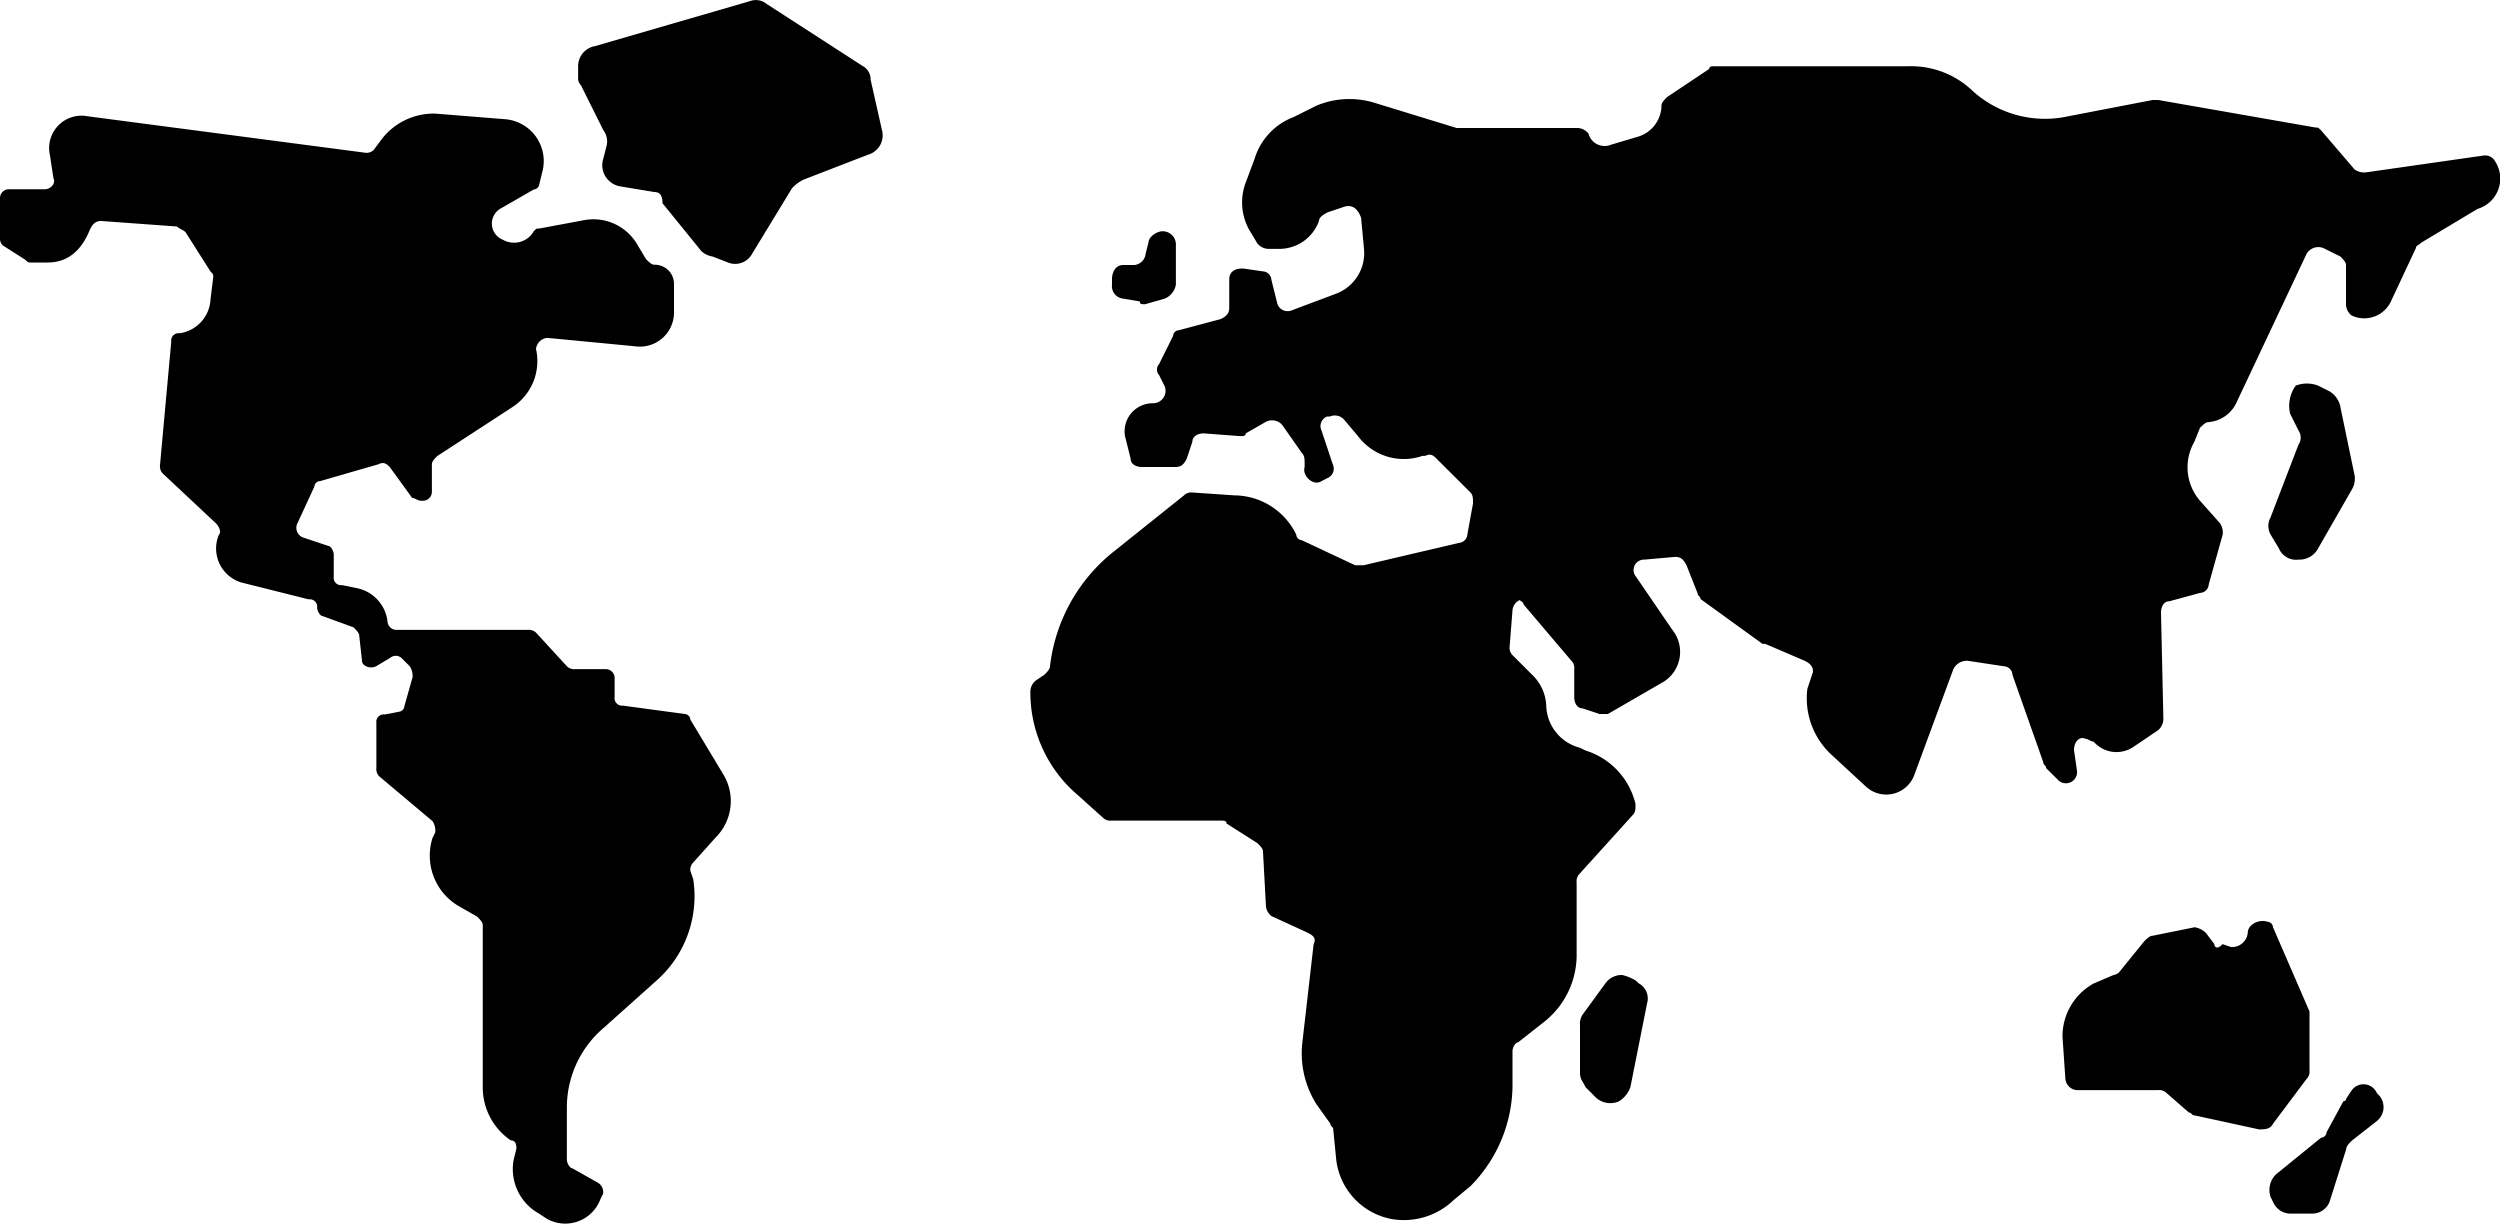 <svg xmlns="http://www.w3.org/2000/svg" viewBox="0 0 200 97.93"><path d="M3.82,21H2.47c-.22,0-.22,0-.45-.22L.22,19.63A.81.81,0,0,1,0,19.18V15.81a.71.71,0,0,1,.67-.67H3.59c.45,0,.9-.45.68-.9L4,12.44A2.59,2.59,0,0,1,7,9.3l22.23,2.92a.81.81,0,0,0,.67-.23l.67-.9a5.25,5.25,0,0,1,4.27-2l5.61.45a3.36,3.36,0,0,1,2.92,4.27l-.22.9a.49.49,0,0,1-.45.45L40,16.71a1.39,1.39,0,0,0,.23,2.47h0a1.81,1.81,0,0,0,2.47-.68h0c.22-.22.22-.22.45-.22l3.59-.67a4.06,4.06,0,0,1,4.27,2l.67,1.12c.22.22.45.45.67.45h0a1.53,1.53,0,0,1,1.57,1.57V25a2.73,2.73,0,0,1-3.14,2.7l-7-.67a1,1,0,0,0-.9.89h0a4.39,4.39,0,0,1-2,4.72L35,36.47c-.23.22-.45.44-.45.67v2.24a.72.72,0,0,1-.68.68h-.22c-.23,0-.45-.23-.68-.23l-1.79-2.47c-.23-.22-.45-.45-.9-.22L25.6,38.49a.47.47,0,0,0-.45.44L23.8,41.85A.82.82,0,0,0,24.25,43l2,.67c.22,0,.45.45.45.67v1.8a.59.59,0,0,0,.67.67l1.12.23A3.08,3.08,0,0,1,31,49.71h0a.72.72,0,0,0,.68.68H42.21a.83.83,0,0,1,.67.22l2.47,2.69a.83.83,0,0,0,.68.23H48.5a.71.71,0,0,1,.67.67v1.57a.6.6,0,0,0,.67.68l4.94.67a.48.48,0,0,1,.45.45l2.7,4.49A4.11,4.11,0,0,1,57.25,67l-1.79,2a.81.81,0,0,0-.23.67l.23.68a9,9,0,0,1-2.92,8.08l-4.27,3.82a8.36,8.36,0,0,0-2.92,6.28v4.27c0,.22.23.67.45.67l2,1.13a.88.88,0,0,1,.45.89l-.22.45a3,3,0,0,1-4.27,1.57l-.67-.44a4.07,4.07,0,0,1-2-4.27l.22-.9c0-.22,0-.67-.45-.67h0A5.13,5.13,0,0,1,38.62,87V74c0-.22-.23-.45-.45-.67l-1.57-.9a4.68,4.68,0,0,1-2-5.39l.22-.45a1.39,1.39,0,0,0-.22-.9l-4.27-3.59a.83.83,0,0,1-.22-.67v-3.6a.59.59,0,0,1,.67-.67l1.12-.22a.48.48,0,0,0,.45-.45L33,54.2a1.39,1.39,0,0,0-.22-.9l-.67-.67a.7.7,0,0,0-.9,0l-1.12.67c-.45.23-1.13,0-1.13-.44l-.22-2c0-.22-.23-.44-.45-.67l-2.47-.9c-.22,0-.45-.45-.45-.67h0a.59.59,0,0,0-.67-.67l-5.39-1.35a2.84,2.84,0,0,1-1.8-3.82h0c.23-.22,0-.67-.22-.9l-4.27-4a.83.83,0,0,1-.22-.67l.9-9.88a.59.59,0,0,1,.67-.67h0a2.88,2.88,0,0,0,2.47-2.7l.22-1.79c0-.23,0-.23-.22-.45l-2-3.15c-.23-.22-.45-.22-.68-.45l-6.06-.44c-.45,0-.67.22-.9.67h0C6.51,20.08,5.39,21,3.82,21Z"/><path d="M52.31,15.36l-2.69-.45a1.72,1.72,0,0,1-1.35-2.24l.23-.9a1.49,1.49,0,0,0-.23-1.35L46.48,6.83a.82.82,0,0,1-.23-.67v-.9A1.63,1.63,0,0,1,47.6,3.69L60,.09a1.36,1.36,0,0,1,1.34.23l7.64,4.94a1.22,1.22,0,0,1,.67,1.12l.9,4a1.61,1.61,0,0,1-1.12,2l-5.17,2a3.18,3.18,0,0,0-.9.68L60.17,20.3a1.54,1.54,0,0,1-2,.67L57,20.52a1.69,1.69,0,0,1-.9-.44L53,16.26C53,15.58,52.76,15.36,52.31,15.36Z"/><path d="M199.6,12.89h0a.91.91,0,0,0-.9-.45l-9.43,1.35a1.34,1.34,0,0,1-.9-.23l-2.69-3.14c-.23-.22-.23-.22-.45-.22L172.66,8h-.45L165.47,9.3a8.62,8.62,0,0,1-7.63-2h0a7.12,7.12,0,0,0-5.17-2H137.18c-.22,0-.45,0-.45.22l-3.37,2.25c-.22.22-.44.45-.44.67h0a2.64,2.64,0,0,1-1.8,2.47l-2.25.67a1.33,1.33,0,0,1-1.79-.89h0a1.16,1.16,0,0,0-.9-.45h-9.65l-6.52-2a6.83,6.83,0,0,0-4.71.22l-1.8.9a5.18,5.18,0,0,0-3.14,3.37l-.67,1.79a4.52,4.52,0,0,0,.22,3.82l.67,1.12a1.16,1.16,0,0,0,.9.45h.9a3.37,3.37,0,0,0,3.14-2.24h0c0-.23.23-.45.68-.68l1.34-.45c.68-.22,1.13.23,1.35.9l.23,2.47a3.47,3.47,0,0,1-2.25,3.59l-3.59,1.35a.86.86,0,0,1-1.12-.67l-.45-1.8a.71.71,0,0,0-.68-.67l-1.57-.23c-.67,0-1.12.23-1.12.9v2.25c0,.44-.23.67-.67.89l-3.37.9a.48.48,0,0,0-.45.45l-1.12,2.25a.66.66,0,0,0,0,.89l.45.9a1,1,0,0,1-.9,1.35h0A2.25,2.25,0,0,0,90,34.89l.45,1.8c0,.45.45.67.9.67h2.69c.45,0,.68-.22.9-.67l.45-1.35c0-.45.45-.67.9-.67l2.92.22c.22,0,.45,0,.45-.22l1.57-.9a1.07,1.07,0,0,1,1.35.23l1.57,2.24c.22.23.22.45.22.9v.22c-.22.68.68,1.57,1.35,1.13l.45-.23a.82.82,0,0,0,.45-1.12l-.9-2.7a.82.82,0,0,1,.45-1.12h.22a1,1,0,0,1,1.12.23l1.13,1.34a4.58,4.58,0,0,0,5.16,1.58h.23c.44-.23.67,0,.89.22l2.7,2.69c.22.23.22.45.22.9l-.45,2.47a.72.72,0,0,1-.67.68l-7.63,1.79h-.68l-4.26-2a.48.48,0,0,1-.45-.45h0a5.54,5.54,0,0,0-4.94-3.14l-3.37-.23a.81.81,0,0,0-.67.23L89.13,44.1A13.74,13.74,0,0,0,84,53.3h0c0,.23-.22.45-.45.68l-.67.45a1.14,1.14,0,0,0-.45.89h0a10.77,10.77,0,0,0,3.82,8.31l2,1.8a.83.83,0,0,0,.67.22h8.76c.22,0,.44,0,.44.23l2.47,1.57c.23.22.45.45.45.67l.23,4.27a1.16,1.16,0,0,0,.45.9l2.92,1.34c.45.23.67.45.45.9l-.9,7.86a7.63,7.63,0,0,0,1.12,4.94l1.12,1.57c0,.23.23.23.23.45l.22,2.24a5.48,5.48,0,0,0,4.49,4.94h0A5.76,5.76,0,0,0,116.3,96l1.35-1.12A11.56,11.56,0,0,0,121,86.53V84.06c0-.22.22-.67.44-.67l2-1.57a6.83,6.83,0,0,0,2.69-5.61V70.59a.83.83,0,0,1,.22-.67l4.27-4.72c.22-.22.22-.45.22-.89h0a5.92,5.92,0,0,0-4-4.27l-.45-.22a3.58,3.58,0,0,1-2.69-3.37h0A3.61,3.61,0,0,0,122.59,54L121,52.41a.83.83,0,0,1-.23-.68l.23-2.92a1,1,0,0,1,.89-.89h-.67c.22,0,.67.22.67.44l3.82,4.5a.8.8,0,0,1,.23.67v2.24c0,.45.22.9.67.9l1.35.45h.67l4.27-2.47a2.82,2.82,0,0,0,.89-4.26l-2.92-4.27a.83.83,0,0,1,.68-1.35l2.47-.22c.45,0,.67.22.9.67l.89,2.25c0,.22.23.22.23.45L141,51.51h.22l3.15,1.35c.44.22.67.44.67.89l-.45,1.35a6.15,6.15,0,0,0,1.8,5.16l2.92,2.7a2.39,2.39,0,0,0,3.81-.9l3.15-8.53a1.22,1.22,0,0,1,1.12-.67l2.92.44A.72.72,0,0,1,161,54l2.47,7c0,.22.22.22.22.45l.9.89a.89.89,0,0,0,1.57-.67L165.92,60c0-.67.45-1.12.9-.9h0c.22,0,.45.23.67.23h0a2.42,2.42,0,0,0,3.14.45l2-1.35a1.19,1.19,0,0,0,.44-.9L172.88,49c0-.45.22-.9.67-.9l2.47-.67a.72.72,0,0,0,.68-.68l1.12-4a1.34,1.34,0,0,0-.23-.9L176,40.06a4.09,4.09,0,0,1-.45-4.72l.45-1.12c.23-.22.45-.45.68-.45h0a2.7,2.7,0,0,0,2.24-1.57l5.61-11.9a1.09,1.09,0,0,1,1.35-.45l1.35.67c.22.23.45.45.45.68v3.14a1.16,1.16,0,0,0,.45.9h0a2.36,2.36,0,0,0,3.14-1.12l2-4.27c0-.22.23-.22.45-.45l4.49-2.69A2.53,2.53,0,0,0,199.6,12.89Z"/><path d="M129.77,78h0a1.6,1.6,0,0,0-1.34.67l-1.8,2.47a1.34,1.34,0,0,0-.23.9v3.82c0,.45.23.67.45,1.12l.68.68a1.71,1.71,0,0,0,2,.44h0a2.24,2.24,0,0,0,.9-1.12l1.34-6.73a1.37,1.37,0,0,0-.67-1.58l-.23-.22A3.77,3.77,0,0,0,129.77,78Z"/><path d="M91.6,24.34l1.58-.45a1.49,1.49,0,0,0,.89-1.12V19.63A1.06,1.06,0,0,0,93,18.5h0c-.45,0-1.12.45-1.12.9l-.23.9a1,1,0,0,1-.89.9h-.9c-.68,0-.9.67-.9,1.12v.45a1,1,0,0,0,.9,1.12l1.34.23C91.15,24.34,91.38,24.34,91.6,24.34Z"/><path d="M177.15,75.53l-.68-.9a1.71,1.71,0,0,0-.9-.45l-3.36.68c-.23,0-.45.22-.68.45l-2,2.47a.77.77,0,0,1-.45.22l-1.57.67A4.82,4.82,0,0,0,165,82.94l.23,3.37a1,1,0,0,0,.89.9h6.52a.84.84,0,0,1,.67.22l1.8,1.57c.22,0,.22.23.44.23l5.17,1.12c.45,0,.9,0,1.12-.45l2.69-3.59a.83.83,0,0,0,.23-.68V80.92l-2.92-6.74a.47.47,0,0,0-.45-.44h0c-.67-.23-1.57.22-1.57.89h0a1.26,1.26,0,0,1-1.35,1.13l-.67-.23C177.37,76,177.15,75.76,177.15,75.53Z"/><path d="M183.21,33.1l.67,1.34a1,1,0,0,1,0,1.13l-2.24,5.83a1.41,1.41,0,0,0,0,1.35l.67,1.12a1.49,1.49,0,0,0,1.57.9h0a1.69,1.69,0,0,0,1.57-.9l2.7-4.71a1.71,1.71,0,0,0,.22-1.12l-1.12-5.39a1.86,1.86,0,0,0-.9-1.35l-.9-.45a2.49,2.49,0,0,0-1.79,0h0A2.75,2.75,0,0,0,183.21,33.1Z"/><path d="M188.15,87.21l-.45.67a.22.22,0,0,1-.23.22l-1.34,2.47a.48.48,0,0,1-.45.45l-3.59,2.92a1.74,1.74,0,0,0-.45,1.8l.22.45a1.52,1.52,0,0,0,1.35.9H185a1.51,1.51,0,0,0,1.35-.9l1.35-4.27c0-.22.22-.45.45-.67l2-1.57a1.42,1.42,0,0,0,.22-2l-.22-.23A1.16,1.16,0,0,0,188.15,87.21Z"/></svg>